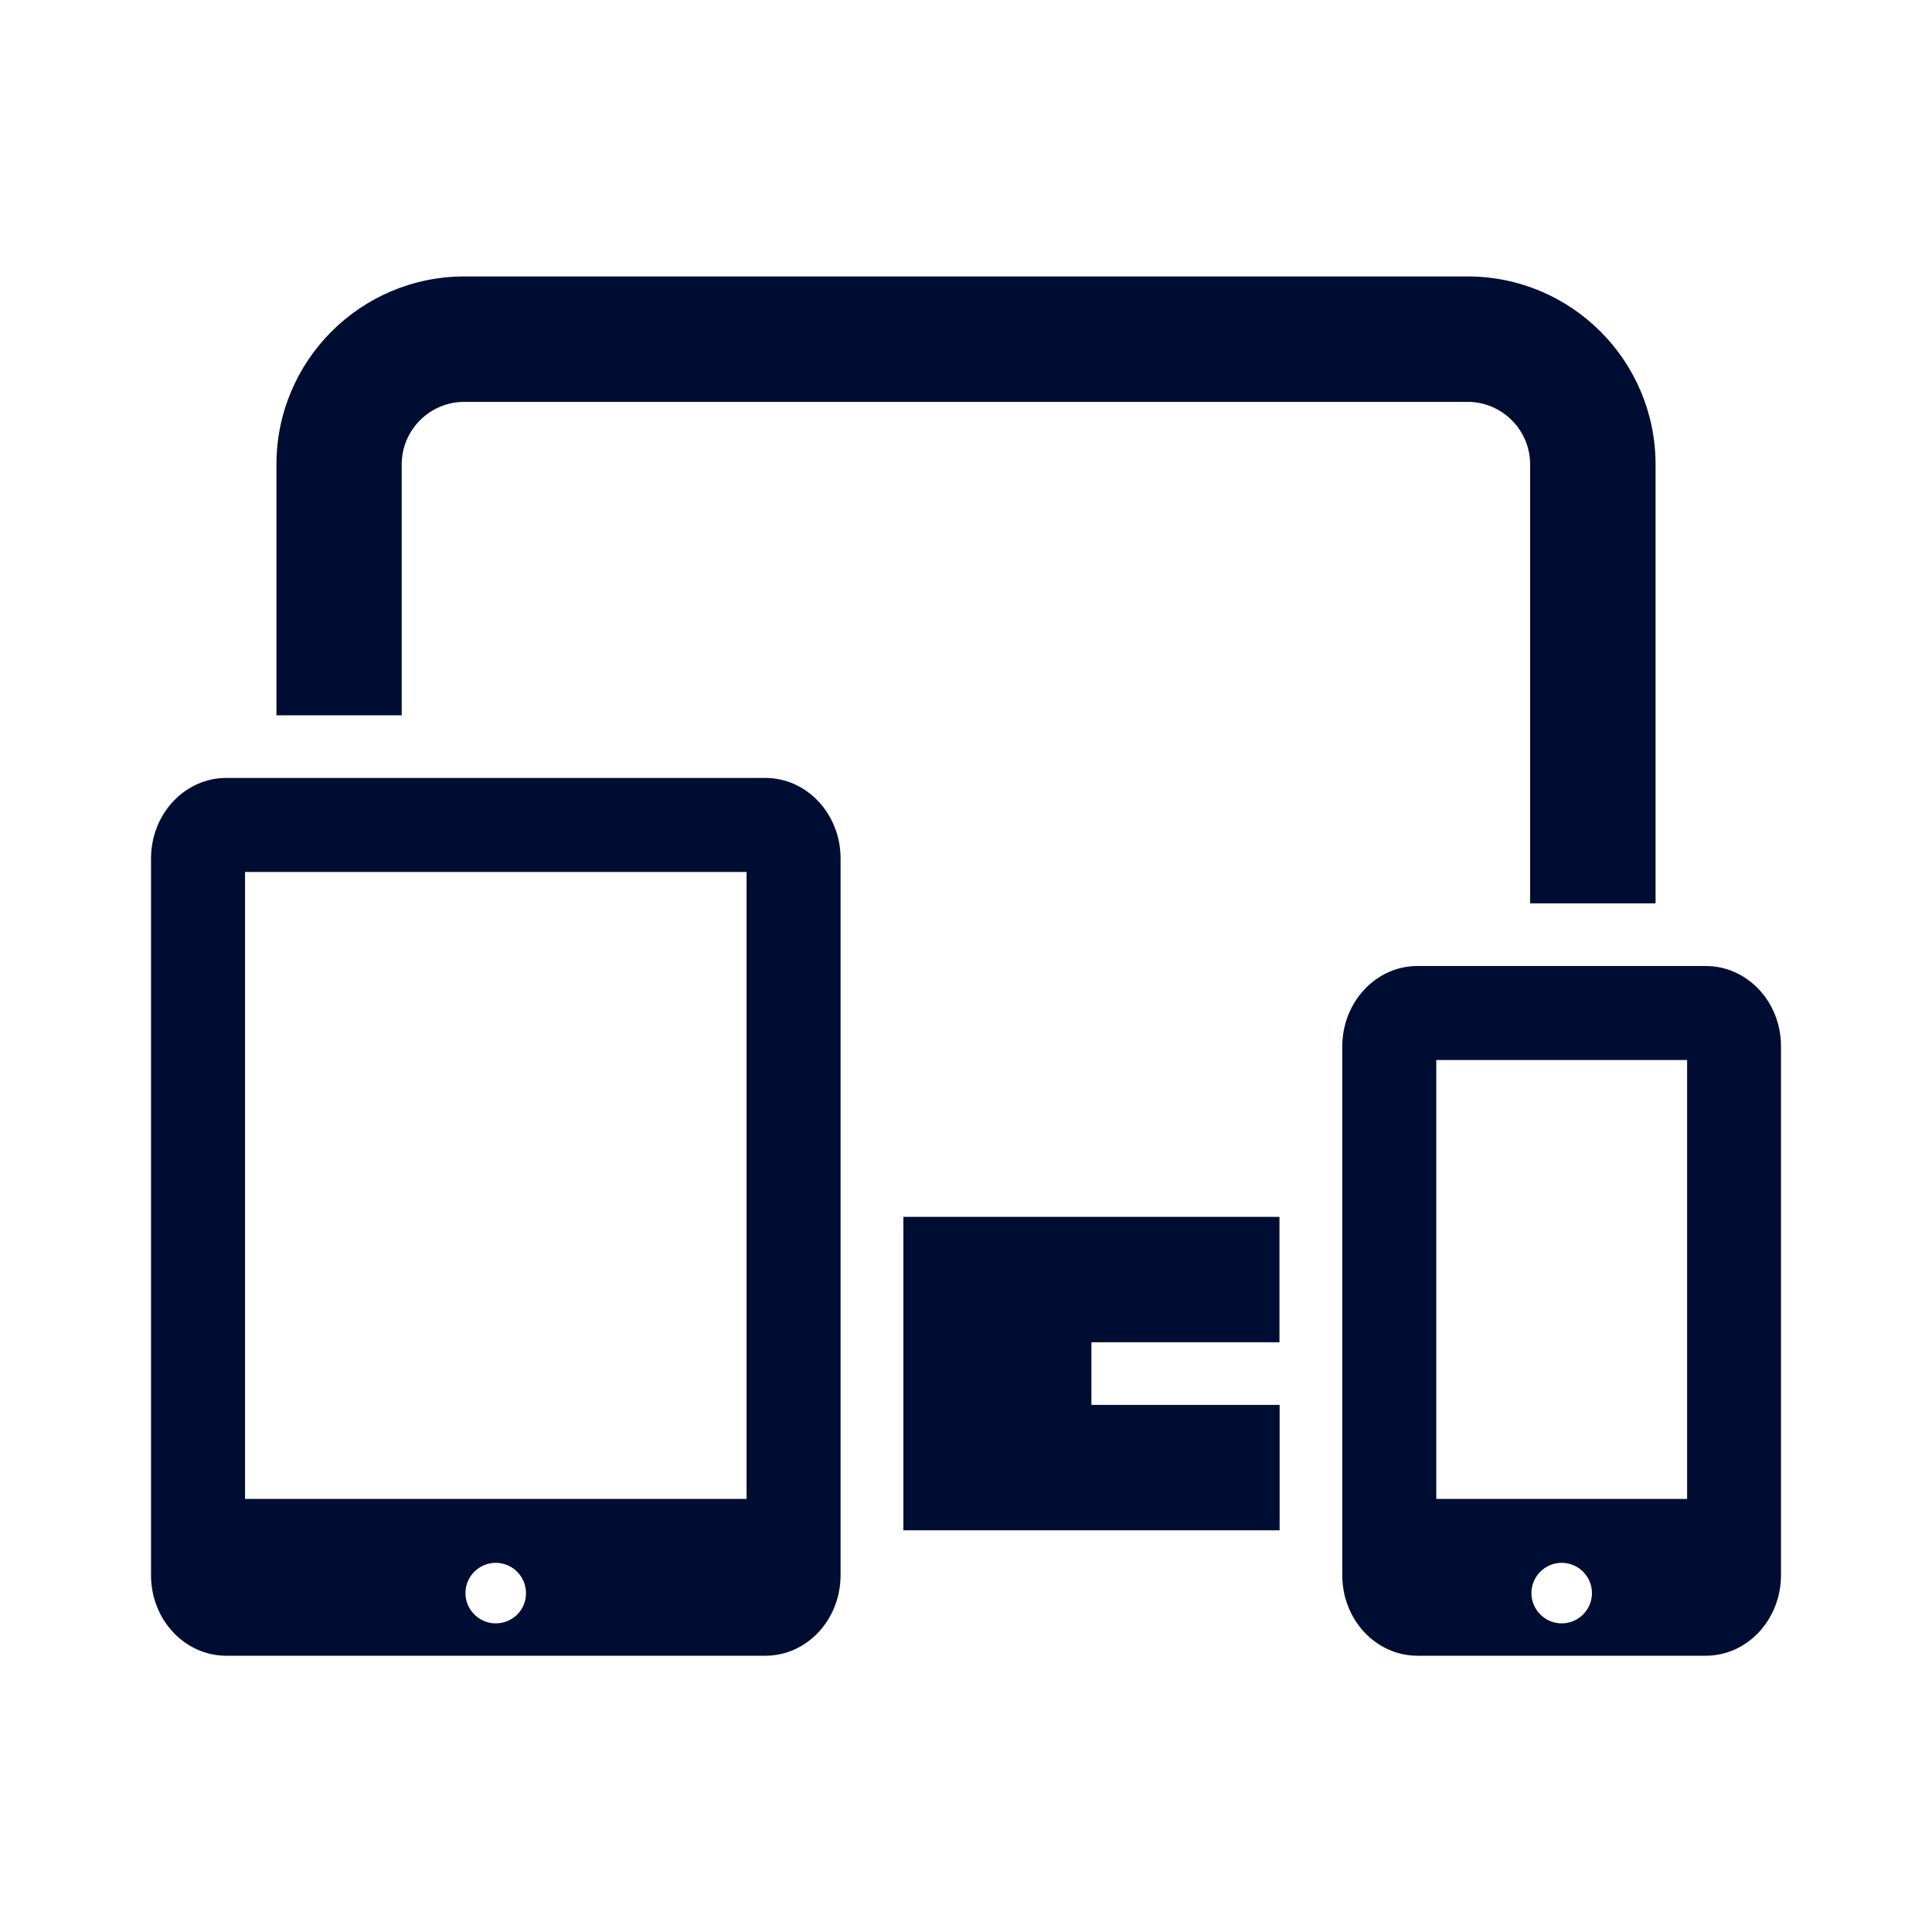 <?xml version="1.0" encoding="utf-8"?>
<!-- Generator: Adobe Illustrator 24.3.0, SVG Export Plug-In . SVG Version: 6.00 Build 0)  -->
<svg version="1.1" id="Layer_1" xmlns="http://www.w3.org/2000/svg" xmlns:xlink="http://www.w3.org/1999/xlink" x="0px" y="0px"
	 viewBox="0 0 120 120" style="enable-background:new 0 0 120 120;" xml:space="preserve">
<style type="text/css">
	.st0{fill:#3AD574;}
	.st1{fill:#000D33;}
	.st2{opacity:0.3;enable-background:new    ;}
	.st3{fill:#3AD574;stroke:#3AD574;stroke-width:10;stroke-miterlimit:10;}
	.st4{enable-background:new    ;}
	.st5{fill:none;stroke:#000D33;stroke-width:6;stroke-miterlimit:10;}
	.st6{fill:#FFFFFF;}
	.st7{fill:none;stroke:#000000;stroke-miterlimit:10;}
	.st8{opacity:0.3;fill:#3AD574;}
</style>
<g>
	<path class="st1" d="M105.95,60c-1.2,0-16.71,0-17.91,0c-2.58,0-4.67,2.24-4.67,5.01c0,1.29,0,31.54,0,32.83c0,2.76,2.09,5,4.67,5
		c1.2,0,16.71,0,17.91,0c2.58,0,4.67-2.24,4.67-5.01c0-1.29,0-31.54,0-32.83C110.63,62.24,108.54,60,105.95,60z M97,100.83
		c-1.04,0-1.88-0.85-1.88-1.88c0-1.04,0.85-1.88,1.88-1.88c1.04,0,1.88,0.85,1.88,1.88C98.88,99.98,98.04,100.83,97,100.83z
		 M104.78,93.1H89.21V65.84h15.58V93.1z M47.54,48.32c-1.2,0-32.29,0-33.49,0c-2.58,0-4.67,2.24-4.67,5.01c0,1.29,0,43.22,0,44.51
		c0,2.76,2.09,5,4.67,5c1.2,0,32.29,0,33.49,0c2.58,0,4.67-2.24,4.67-5.01c0-1.29,0-43.22,0-44.51
		C52.21,50.56,50.12,48.32,47.54,48.32z M30.79,100.83c-1.04,0-1.88-0.85-1.88-1.88c0-1.04,0.85-1.88,1.88-1.88s1.88,0.84,1.88,1.88
		C32.68,99.99,31.84,100.83,30.79,100.83z M46.37,93.1H15.22V54.16h31.15V93.1z"/>
	<path class="st1" d="M24.95,44.42V28.85c0-2.15,1.75-3.89,3.89-3.89h62.31c2.15,0,3.89,1.75,3.89,3.89v27.26h7.79V28.85
		c0-6.45-5.23-11.68-11.68-11.68H28.85c-6.45,0-11.68,5.23-11.68,11.68v15.58H24.95z M79.47,83.37v-7.79H56.11v19.47h23.37v-7.79
		H67.79v-3.89H79.47z"/>
</g>
</svg>
